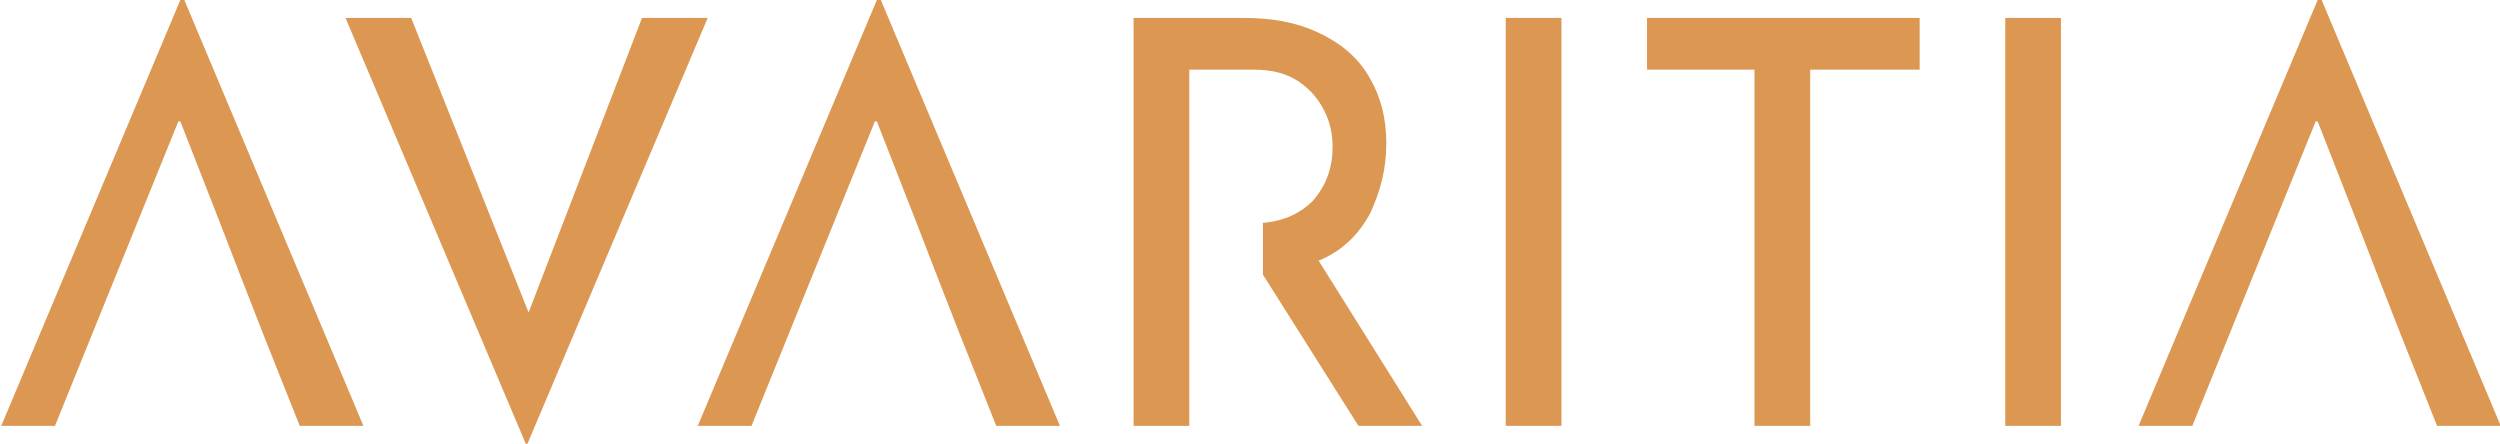 <svg xmlns="http://www.w3.org/2000/svg" xml:space="preserve" width="169" height="30" style="shape-rendering:geometricPrecision;text-rendering:geometricPrecision;image-rendering:optimizeQuality;fill-rule:evenodd;clip-rule:evenodd" viewBox="0 0 1255 223"><path id="Layer_x0020_1" d="m1163 61-62 153h-27l90-214h2l90 214h-32c-34-85-25-64-60-153zM1035 9v205h-28V9zm-71 0v26h-55v179h-28V35h-54V9h136zM784 9v205h-28V9zM634 112c11-1 19-5 25-11 7-8 10-17 10-27 0-6-1-12-4-18s-7-11-13-15-13-6-23-6h-32v179h-28V9h55c14 0 26 2 37 7s20 12 26 22 9 21 9 34-3 24-8 35c-6 11-14 19-26 24l52 83h-32l-48-76v-27zM355 9l-91 215L173 9h33l59 148L322 9h32zM89 61 27 214H0L90 0h2l90 214h-32c-34-85-25-64-60-153zm350 0-62 153h-27L440 0h2l90 214h-32c-34-85-25-64-60-153z" style="fill:#dc9852"/></svg>